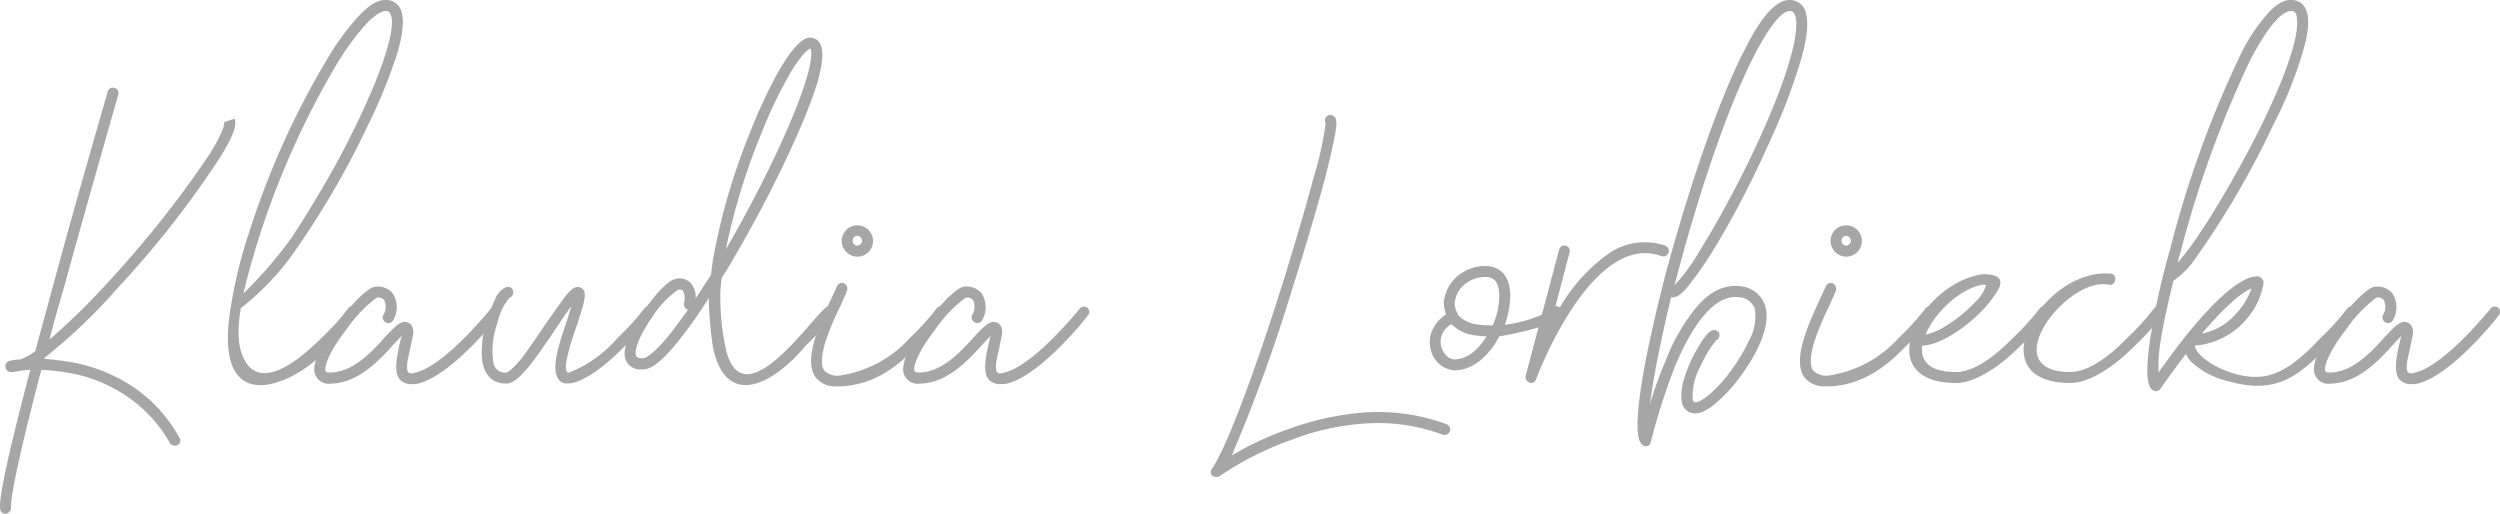 <svg xmlns="http://www.w3.org/2000/svg" width="259.384" height="53.305" viewBox="0 0 259.384 53.305"><g id="Klaudia_Lorbiecka" data-name="Klaudia Lorbiecka" transform="translate(-115.042 -652.017)" style="isolation: isolate"><g id="Group_198" data-name="Group 198" style="isolation: isolate"><path id="Path_183" data-name="Path 183" d="M132.665,697.969a14.482,14.482,0,0,0-4.561-4.9,15.228,15.228,0,0,0-5.187-2.222,22.794,22.794,0,0,0-3.592-.456c-2.793,10.66-3.192,13.624-3.135,14.308a.663.663,0,0,1-.57.627.571.571,0,0,1-.57-.57c-.114-1.311.969-6.1,3.135-14.365-.285,0-.57.056-.8.056-.114,0-.228.058-.342.058l-.627.113c-.171,0-.684.058-.8-.456a.581.581,0,0,1,.342-.683,5.908,5.908,0,0,1,1.2-.171,6.312,6.312,0,0,0,1.539-.856l1.882-6.9c2.736-10.148,5.643-19.952,5.643-20.067a.531.531,0,0,1,.684-.342.506.506,0,0,1,.4.684c0,.114-2.85,9.919-5.643,20.067-.571,1.995-1.083,3.705-1.483,5.358a71.358,71.358,0,0,0,6.157-6.043,109.065,109.065,0,0,0,10.432-13.168c1.71-2.736,1.54-3.307,1.54-3.363l1.083-.342c.17.513.113,1.425-1.539,4.047a100.07,100.07,0,0,1-10.547,13.454,57.981,57.981,0,0,1-7.639,7.3v.113a29.655,29.655,0,0,1,3.364.456,17.123,17.123,0,0,1,5.643,2.338,14.925,14.925,0,0,1,4.96,5.358.529.529,0,0,1-.456.856A.6.6,0,0,1,132.665,697.969Z" fill="#a6a6a6"></path><path id="Path_184" data-name="Path 184" d="M138.819,685.028a47.787,47.787,0,0,1,2.052-8.836,85.654,85.654,0,0,1,8.1-18.014,26.688,26.688,0,0,1,3.192-4.39c1.14-1.254,2.11-1.824,2.965-1.767a1.6,1.6,0,0,1,1.482.969c.4.912.285,2.566-.456,4.9a57.173,57.173,0,0,1-2.965,7.182,89.475,89.475,0,0,1-8.038,13.682,28.128,28.128,0,0,1-5.13,5.245c-.4,2.508-.285,4.219.456,5.473,1.881,3.306,6.271-.742,7.924-2.395A26.251,26.251,0,0,0,151.189,684a.566.566,0,1,1,.855.741,26.841,26.841,0,0,1-2.85,3.135C147.2,690.9,137.451,696.6,138.819,685.028Zm11.23-16.247c3.705-6.9,5.871-12.6,5.644-14.822-.114-.8-.456-.8-.628-.8-.228,0-.855.114-2.052,1.368a27.171,27.171,0,0,0-3.078,4.219,87.874,87.874,0,0,0-7.981,17.786c-.741,2.337-1.254,4.276-1.653,5.929a44.376,44.376,0,0,0,5.016-5.816C146.743,674.481,148.453,671.688,150.049,668.781Z" fill="#a6a6a6"></path><path id="Path_185" data-name="Path 185" d="M166.807,684.743c-.172.285-4.9,6.214-8.381,7.069a3,3,0,0,1-.683.057,1.555,1.555,0,0,1-1.141-.4c-.741-.741-.4-2.337-.114-3.7l.228-.912-.855.912c-1.425,1.595-3.648,3.99-6.442,4.047a1.512,1.512,0,0,1-1.767-1.311c-.057-.741.285-2.28,2.565-5.188a28.342,28.342,0,0,1,2-2.337c1.14-1.083,1.482-1.14,1.653-1.2a2.045,2.045,0,0,1,1.881.627,2.669,2.669,0,0,1,.114,2.794.566.566,0,0,1-.741.285.593.593,0,0,1-.342-.741,1.625,1.625,0,0,0,.114-1.6.772.772,0,0,0-.8-.227,14.31,14.31,0,0,0-3.136,3.307c-1.767,2.279-2.223,3.705-2.166,4.217.057.115.057.229.57.229,2.338-.058,4.333-2.224,5.644-3.706,1.026-1.083,1.653-1.767,2.337-1.482.4.114.627.57.571,1.2l-.286,1.369c-.114.569-.285,1.2-.341,1.71-.058.683.056.854.171.912.056.114.341.114.684,0,1.254-.285,3.021-1.539,5.016-3.534,1.6-1.6,2.794-3.079,2.794-3.079a.549.549,0,1,1,.855.684Z" fill="#a6a6a6"></path><path id="Path_186" data-name="Path 186" d="M174.1,690.672a12.934,12.934,0,0,0,5.016-3.592A26.316,26.316,0,0,0,181.912,684a.566.566,0,1,1,.855.741,26.907,26.907,0,0,1-2.851,3.135c-2.166,2.224-3.99,3.477-5.473,3.877-.684.114-1.026.057-1.368-.285-.855-.969-.284-3.078.8-6.214l.456-1.483c-.514.685-1.141,1.6-1.654,2.4-2.394,3.534-3.876,5.644-5.131,5.644-.855,0-2.28-.342-2.507-2.679a11.662,11.662,0,0,1,.683-4.5l.8-1.824a2.21,2.21,0,0,1,1.083-1.027.592.592,0,0,1,.684.456.62.62,0,0,1-.4.685,6.086,6.086,0,0,0-1.255,2.679,8.21,8.21,0,0,0-.4,4.048,1.23,1.23,0,0,0,1.311,1.026c.058,0,.456-.058,1.654-1.539.8-1.027,1.653-2.338,2.508-3.592l1.824-2.565c.571-.742,1.084-1.369,1.711-1.14.684.227.456,1.2.341,1.653-.113.57-.4,1.311-.626,2.109a27.481,27.481,0,0,0-1.027,3.306C173.874,689.246,173.474,690.786,174.1,690.672Z" fill="#a6a6a6"></path><path id="Path_187" data-name="Path 187" d="M188.978,687.821a40.623,40.623,0,0,1-.4-4.9,41.013,41.013,0,0,1-2.679,3.876c-2.395,3.136-3.478,3.534-4.1,3.534h-.114a1.6,1.6,0,0,1-1.824-1.367c-.171-1.426,1.2-3.592,2-4.733.74-1.083,2.28-3.021,3.192-3.249a1.626,1.626,0,0,1,1.653.4,2.3,2.3,0,0,1,.513,1.6l1.6-2.452c.057-.683.171-1.368.285-2.052a64.522,64.522,0,0,1,2.509-9.406c1.824-5.245,4.674-11.515,6.727-12.883a1.168,1.168,0,0,1,1.424-.057c.8.569.8,2.052,0,4.731-1.368,4.276-4.731,11.344-8.607,17.957-.4.742-.855,1.425-1.255,2.052l-.114,1.254a25.5,25.5,0,0,0,.627,6.385c1.825,6.613,8.324-2.793,10.205-4.5a.566.566,0,1,1,.855.741,26.8,26.8,0,0,1-2.851,3.135C194.964,692.268,190.175,694.32,188.978,687.821Zm-2.565-3.648a.654.654,0,0,1-.4-.741,1.769,1.769,0,0,0-.114-1.254.332.332,0,0,0-.285-.115.514.514,0,0,0-.285.057,10.089,10.089,0,0,0-2.622,2.794c-1.141,1.653-1.825,3.192-1.71,3.876.056.172.056.4.74.4.172,0,1.027-.17,3.25-3.078Zm3.933-6.271c3.706-6.384,7.012-13.339,8.266-17.387.855-2.737.571-3.364.513-3.477-.114.057-.741.342-1.995,2.394a48.307,48.307,0,0,0-3.078,6.384A67.248,67.248,0,0,0,190.346,677.9Z" fill="#a6a6a6"></path><path id="Path_188" data-name="Path 188" d="M202.429,692.1h-.513a2.62,2.62,0,0,1-2.28-.969c-1.255-1.824.456-5.473,1.539-7.867l.684-1.483a.585.585,0,0,1,.684-.4.651.651,0,0,1,.4.74c-.114.343-.4.912-.684,1.6a29.644,29.644,0,0,0-1.6,3.819c-.513,1.768-.342,2.566-.114,2.907a1.951,1.951,0,0,0,1.767.514,12.163,12.163,0,0,0,7.126-3.877A26.251,26.251,0,0,0,212.234,684a.566.566,0,1,1,.855.741,26.841,26.841,0,0,1-2.85,3.135C208.073,690.158,205.735,691.869,202.429,692.1Zm-.057-15.107a1.625,1.625,0,1,1,1.6,1.654A1.643,1.643,0,0,1,202.372,676.99Zm1.14,0a.5.5,0,0,0,.456.513.513.513,0,1,0,0-1.026A.5.5,0,0,0,203.512,676.99Z" fill="#a6a6a6"></path><path id="Path_189" data-name="Path 189" d="M227.909,684.743c-.171.285-4.9,6.214-8.38,7.069a3.012,3.012,0,0,1-.684.057,1.552,1.552,0,0,1-1.14-.4c-.741-.741-.4-2.337-.114-3.7l.228-.912-.855.912c-1.425,1.595-3.649,3.99-6.442,4.047a1.512,1.512,0,0,1-1.767-1.311c-.057-.741.285-2.28,2.565-5.188a28.335,28.335,0,0,1,1.995-2.337c1.141-1.083,1.482-1.14,1.653-1.2a2.047,2.047,0,0,1,1.882.627,2.669,2.669,0,0,1,.114,2.794.566.566,0,0,1-.741.285.593.593,0,0,1-.343-.741,1.623,1.623,0,0,0,.115-1.6.771.771,0,0,0-.8-.227,14.264,14.264,0,0,0-3.136,3.307c-1.767,2.279-2.223,3.705-2.166,4.217.057.115.057.229.57.229,2.337-.058,4.332-2.224,5.644-3.706,1.026-1.083,1.653-1.767,2.337-1.482.4.114.627.57.57,1.2l-.285,1.369c-.114.569-.285,1.2-.342,1.71-.057.683.057.854.171.912.057.114.342.114.684,0,1.254-.285,3.021-1.539,5.017-3.534,1.6-1.6,2.793-3.079,2.793-3.079a.549.549,0,1,1,.855.684Z" fill="#a6a6a6"></path><path id="Path_190" data-name="Path 190" d="M240.845,701.389a.538.538,0,0,1-.057-.742c1.368-1.937,4.161-9.177,7.24-18.925,1.254-4.048,2.451-8.038,3.306-11.287a34.866,34.866,0,0,0,1.254-5.645.516.516,0,0,1,0-.569.56.56,0,0,1,.8-.171.573.573,0,0,1,.285.456c.057.227.171.854-1.2,6.156-.855,3.192-2.052,7.24-3.363,11.345a166.454,166.454,0,0,1-6.271,17.272,31.859,31.859,0,0,1,5.7-2.678,30.339,30.339,0,0,1,7.752-1.768,20.679,20.679,0,0,1,8.836,1.2.572.572,0,0,1,.343.741.592.592,0,0,1-.742.342,19.188,19.188,0,0,0-8.322-1.139,25.668,25.668,0,0,0-7.468,1.71,32.579,32.579,0,0,0-7.411,3.762.427.427,0,0,1-.285.057A.82.82,0,0,1,240.845,701.389Z" fill="#a6a6a6"></path><path id="Path_191" data-name="Path 191" d="M270.6,686.909l-.456.8c-1.2,1.768-2.679,2.736-4.218,2.736a2.748,2.748,0,0,1-2.451-2.222,2.842,2.842,0,0,1,.228-2.053,3.834,3.834,0,0,1,1.368-1.539,3.539,3.539,0,0,1-.228-1.312,4.149,4.149,0,0,1,1.311-2.564,4.545,4.545,0,0,1,3.078-1.141c1.6.057,2.509,1.2,2.509,3.136a9.705,9.705,0,0,1-.571,2.964,14.413,14.413,0,0,0,4.675-1.425,1.264,1.264,0,0,0,.228-.285.566.566,0,1,1,.855.741.432.432,0,0,1-.171.171C276.756,685.655,271.911,686.738,270.6,686.909Zm-1.311,0a9.2,9.2,0,0,1-1.311-.114,4.106,4.106,0,0,1-2.337-1.14,2.054,2.054,0,0,0-1.083,2.281c.228.8.8,1.368,1.368,1.368.684,0,2-.285,3.249-2.224Zm1.311-4.161c0-1.311-.456-1.995-1.368-1.995a3.427,3.427,0,0,0-2.337.854,2.817,2.817,0,0,0-.912,1.768,1.8,1.8,0,0,0,.285,1.14v.114a3.029,3.029,0,0,0,1.881,1.026,9.216,9.216,0,0,0,1.768.114A7.679,7.679,0,0,0,270.6,682.748Z" fill="#a6a6a6"></path><path id="Path_192" data-name="Path 192" d="M274.417,691.355a.547.547,0,0,1-.513.4.209.209,0,0,1-.171-.057.586.586,0,0,1-.4-.684l3.478-13.112a.56.56,0,1,1,1.083.286l-1.882,7.182c.4-.741.856-1.426,1.312-2.166a17.513,17.513,0,0,1,4.5-4.789,6.558,6.558,0,0,1,5.986-.912.577.577,0,1,1-.4,1.083C280.175,675.964,274.474,691.185,274.417,691.355Z" fill="#a6a6a6"></path><path id="Path_193" data-name="Path 193" d="M286.5,692.1l-.285,1.881a41.057,41.057,0,0,1,1.654-4.561,19.588,19.588,0,0,1,3.192-5.529c1.425-1.71,3.021-2.4,4.617-2.166a2.927,2.927,0,0,1,2.451,1.881c.97,2.565-1.71,6.613-3.42,8.608-.969,1.083-2.736,2.907-3.99,2.679a1.4,1.4,0,0,1-1.2-1.368c-.228-1.311.571-3.193,1.027-4.218.171-.285,1.254-2.566,2.052-2.965a.577.577,0,0,1,.8.228.567.567,0,0,1-.285.742,11.423,11.423,0,0,0-1.6,2.622,6.52,6.52,0,0,0-.855,3.477c.057.285.17.342.285.342.228.057,1.311-.4,2.907-2.28a18.845,18.845,0,0,0,2.623-4.048A5.185,5.185,0,0,0,297.1,684a1.869,1.869,0,0,0-1.6-1.141c-1.539-.227-3.933.742-6.612,7.013a68.351,68.351,0,0,0-2.566,7.98.484.484,0,0,1-.4.457h-.114a.518.518,0,0,1-.456-.228c-.228-.285-.8-1.026,0-6.157.456-3.022,1.368-7.012,2.451-11.287,2-7.468,5.188-17.559,8.323-23.6,1.768-3.477,3.25-5.074,4.675-5.017a1.7,1.7,0,0,1,1.482.969c.456,1.027.342,2.793-.456,5.473a63.4,63.4,0,0,1-3.078,8.038c-2.508,5.7-5.815,11.687-8.038,14.536-1.026,1.426-1.711,1.939-2.281,1.824C287.584,686.339,286.9,689.589,286.5,692.1Zm2.281-10.49a19.358,19.358,0,0,0,2.622-3.59c1.425-2.282,3.078-5.246,4.617-8.324,3.649-7.354,5.7-13.339,5.359-15.676-.114-.856-.456-.856-.627-.856H300.7c-.8,0-2.109,1.653-3.533,4.39-3.136,5.985-6.271,15.962-8.209,23.373Z" fill="#a6a6a6"></path><path id="Path_194" data-name="Path 194" d="M305.025,692.1h-.512a2.621,2.621,0,0,1-2.281-.969c-1.254-1.824.456-5.473,1.539-7.867l.684-1.483a.586.586,0,0,1,.685-.4.65.65,0,0,1,.4.74c-.113.343-.4.912-.684,1.6a29.646,29.646,0,0,0-1.6,3.819c-.513,1.768-.342,2.566-.113,2.907a1.949,1.949,0,0,0,1.766.514,12.16,12.16,0,0,0,7.126-3.877A26.144,26.144,0,0,0,314.83,684a.566.566,0,1,1,.856.741,26.906,26.906,0,0,1-2.851,3.135C310.669,690.158,308.332,691.869,305.025,692.1Zm-.056-15.107a1.625,1.625,0,1,1,1.6,1.654A1.642,1.642,0,0,1,304.969,676.99Zm1.139,0a.5.5,0,0,0,.456.513.513.513,0,0,0,0-1.026A.5.5,0,0,0,306.108,676.99Z" fill="#a6a6a6"></path><path id="Path_195" data-name="Path 195" d="M320.757,680.468c2.965,0,1.653,1.652.741,2.849-1.425,1.882-4.731,4.448-6.954,4.561h-.058c-.227,1.539.685,2.736,3.478,2.736,1.881,0,4.048-1.6,5.929-3.534A26.251,26.251,0,0,0,326.686,684a.566.566,0,1,1,.855.741,26.8,26.8,0,0,1-2.851,3.135c-2.166,2.224-4.788,3.877-6.669,3.877C308.843,691.755,314.259,681.38,320.757,680.468Zm-5.929,6.27a6.334,6.334,0,0,0,2.109-.912,14.483,14.483,0,0,0,3.08-2.509,3.854,3.854,0,0,0,1.083-1.71,1.285,1.285,0,0,0-.343-.056C318.42,681.949,315.74,684.458,314.828,686.738Z" fill="#a6a6a6"></path><path id="Path_196" data-name="Path 196" d="M334.1,680.41a.565.565,0,0,1,.4.685.552.552,0,0,1-.683.456c-4.39-.856-11.915,9.063-3.991,9.063,1.881,0,4.047-1.6,5.929-3.534A26.251,26.251,0,0,0,338.542,684a.566.566,0,1,1,.855.741,26.84,26.84,0,0,1-2.85,3.135c-2.166,2.224-4.789,3.877-6.67,3.877C320.015,691.755,327.026,679.727,334.1,680.41Z" fill="#a6a6a6"></path><path id="Path_197" data-name="Path 197" d="M346.293,691.584a8.507,8.507,0,0,1-3.934-2.053,3.117,3.117,0,0,1-.512-.8c-1.539,2-2.623,3.592-2.68,3.649a.592.592,0,0,1-.456.228.7.7,0,0,1-.456-.228c-.342-.4-.684-1.425-.114-5.244a76.054,76.054,0,0,1,2.052-9.236,108.706,108.706,0,0,1,7.3-20.18,18.4,18.4,0,0,1,2.622-4.048c.969-1.14,1.825-1.71,2.68-1.653a1.543,1.543,0,0,1,1.481.969c.456.912.286,2.566-.456,4.9a43.809,43.809,0,0,1-2.963,7.182,89.732,89.732,0,0,1-7.982,13.682,8.7,8.7,0,0,1-2.337,2.394c-.57,2.338-1.026,4.39-1.311,6.158a16.715,16.715,0,0,0-.228,3.363c.741-1.026,1.939-2.736,3.307-4.39,3.134-3.762,5.415-5.587,6.954-5.587a.667.667,0,0,1,.628.742,7.575,7.575,0,0,1-1.768,3.705,7.787,7.787,0,0,1-5.358,2.736,1.576,1.576,0,0,0,.456.855c1.254,1.425,4.731,2.908,7.239,2.224,1.539-.4,3.192-1.54,5.359-3.877A26.251,26.251,0,0,0,358.606,684a.566.566,0,1,1,.856.741,26.8,26.8,0,0,1-2.851,3.135C353.476,691.128,351.139,692.952,346.293,691.584Zm-5.3-12.313a28.91,28.91,0,0,0,1.995-2.624c1.483-2.166,3.136-4.959,4.732-7.866,3.762-6.9,5.928-12.6,5.643-14.822-.056-.8-.4-.8-.627-.8-.512,0-1.824.513-4.217,5.073a111.858,111.858,0,0,0-7.241,19.954A7.559,7.559,0,0,0,340.991,679.271Zm2.509,7.353a6.129,6.129,0,0,0,3.42-1.938,7.2,7.2,0,0,0,1.71-2.737C347.091,682.577,344.754,685.142,343.5,686.624Z" fill="#a6a6a6"></path><path id="Path_198" data-name="Path 198" d="M374.28,684.743c-.171.285-4.9,6.214-8.38,7.069a3.007,3.007,0,0,1-.684.057,1.553,1.553,0,0,1-1.14-.4c-.741-.741-.4-2.337-.114-3.7l.228-.912-.855.912c-1.425,1.595-3.648,3.99-6.441,4.047a1.512,1.512,0,0,1-1.768-1.311c-.057-.741.285-2.28,2.565-5.188a28.333,28.333,0,0,1,2-2.337c1.14-1.083,1.482-1.14,1.653-1.2a2.045,2.045,0,0,1,1.881.627,2.669,2.669,0,0,1,.114,2.794.566.566,0,0,1-.741.285.593.593,0,0,1-.342-.741,1.625,1.625,0,0,0,.114-1.6.773.773,0,0,0-.8-.227,14.322,14.322,0,0,0-3.134,3.307c-1.768,2.279-2.224,3.705-2.166,4.217.056.115.056.229.569.229,2.338-.058,4.333-2.224,5.643-3.706,1.027-1.083,1.654-1.767,2.338-1.482.4.114.627.57.571,1.2l-.285,1.369c-.115.569-.286,1.2-.343,1.71-.057.683.057.854.172.912.056.114.341.114.683,0,1.254-.285,3.022-1.539,5.017-3.534,1.6-1.6,2.793-3.079,2.793-3.079a.549.549,0,1,1,.855.684Z" fill="#a6a6a6"></path></g></g></svg>